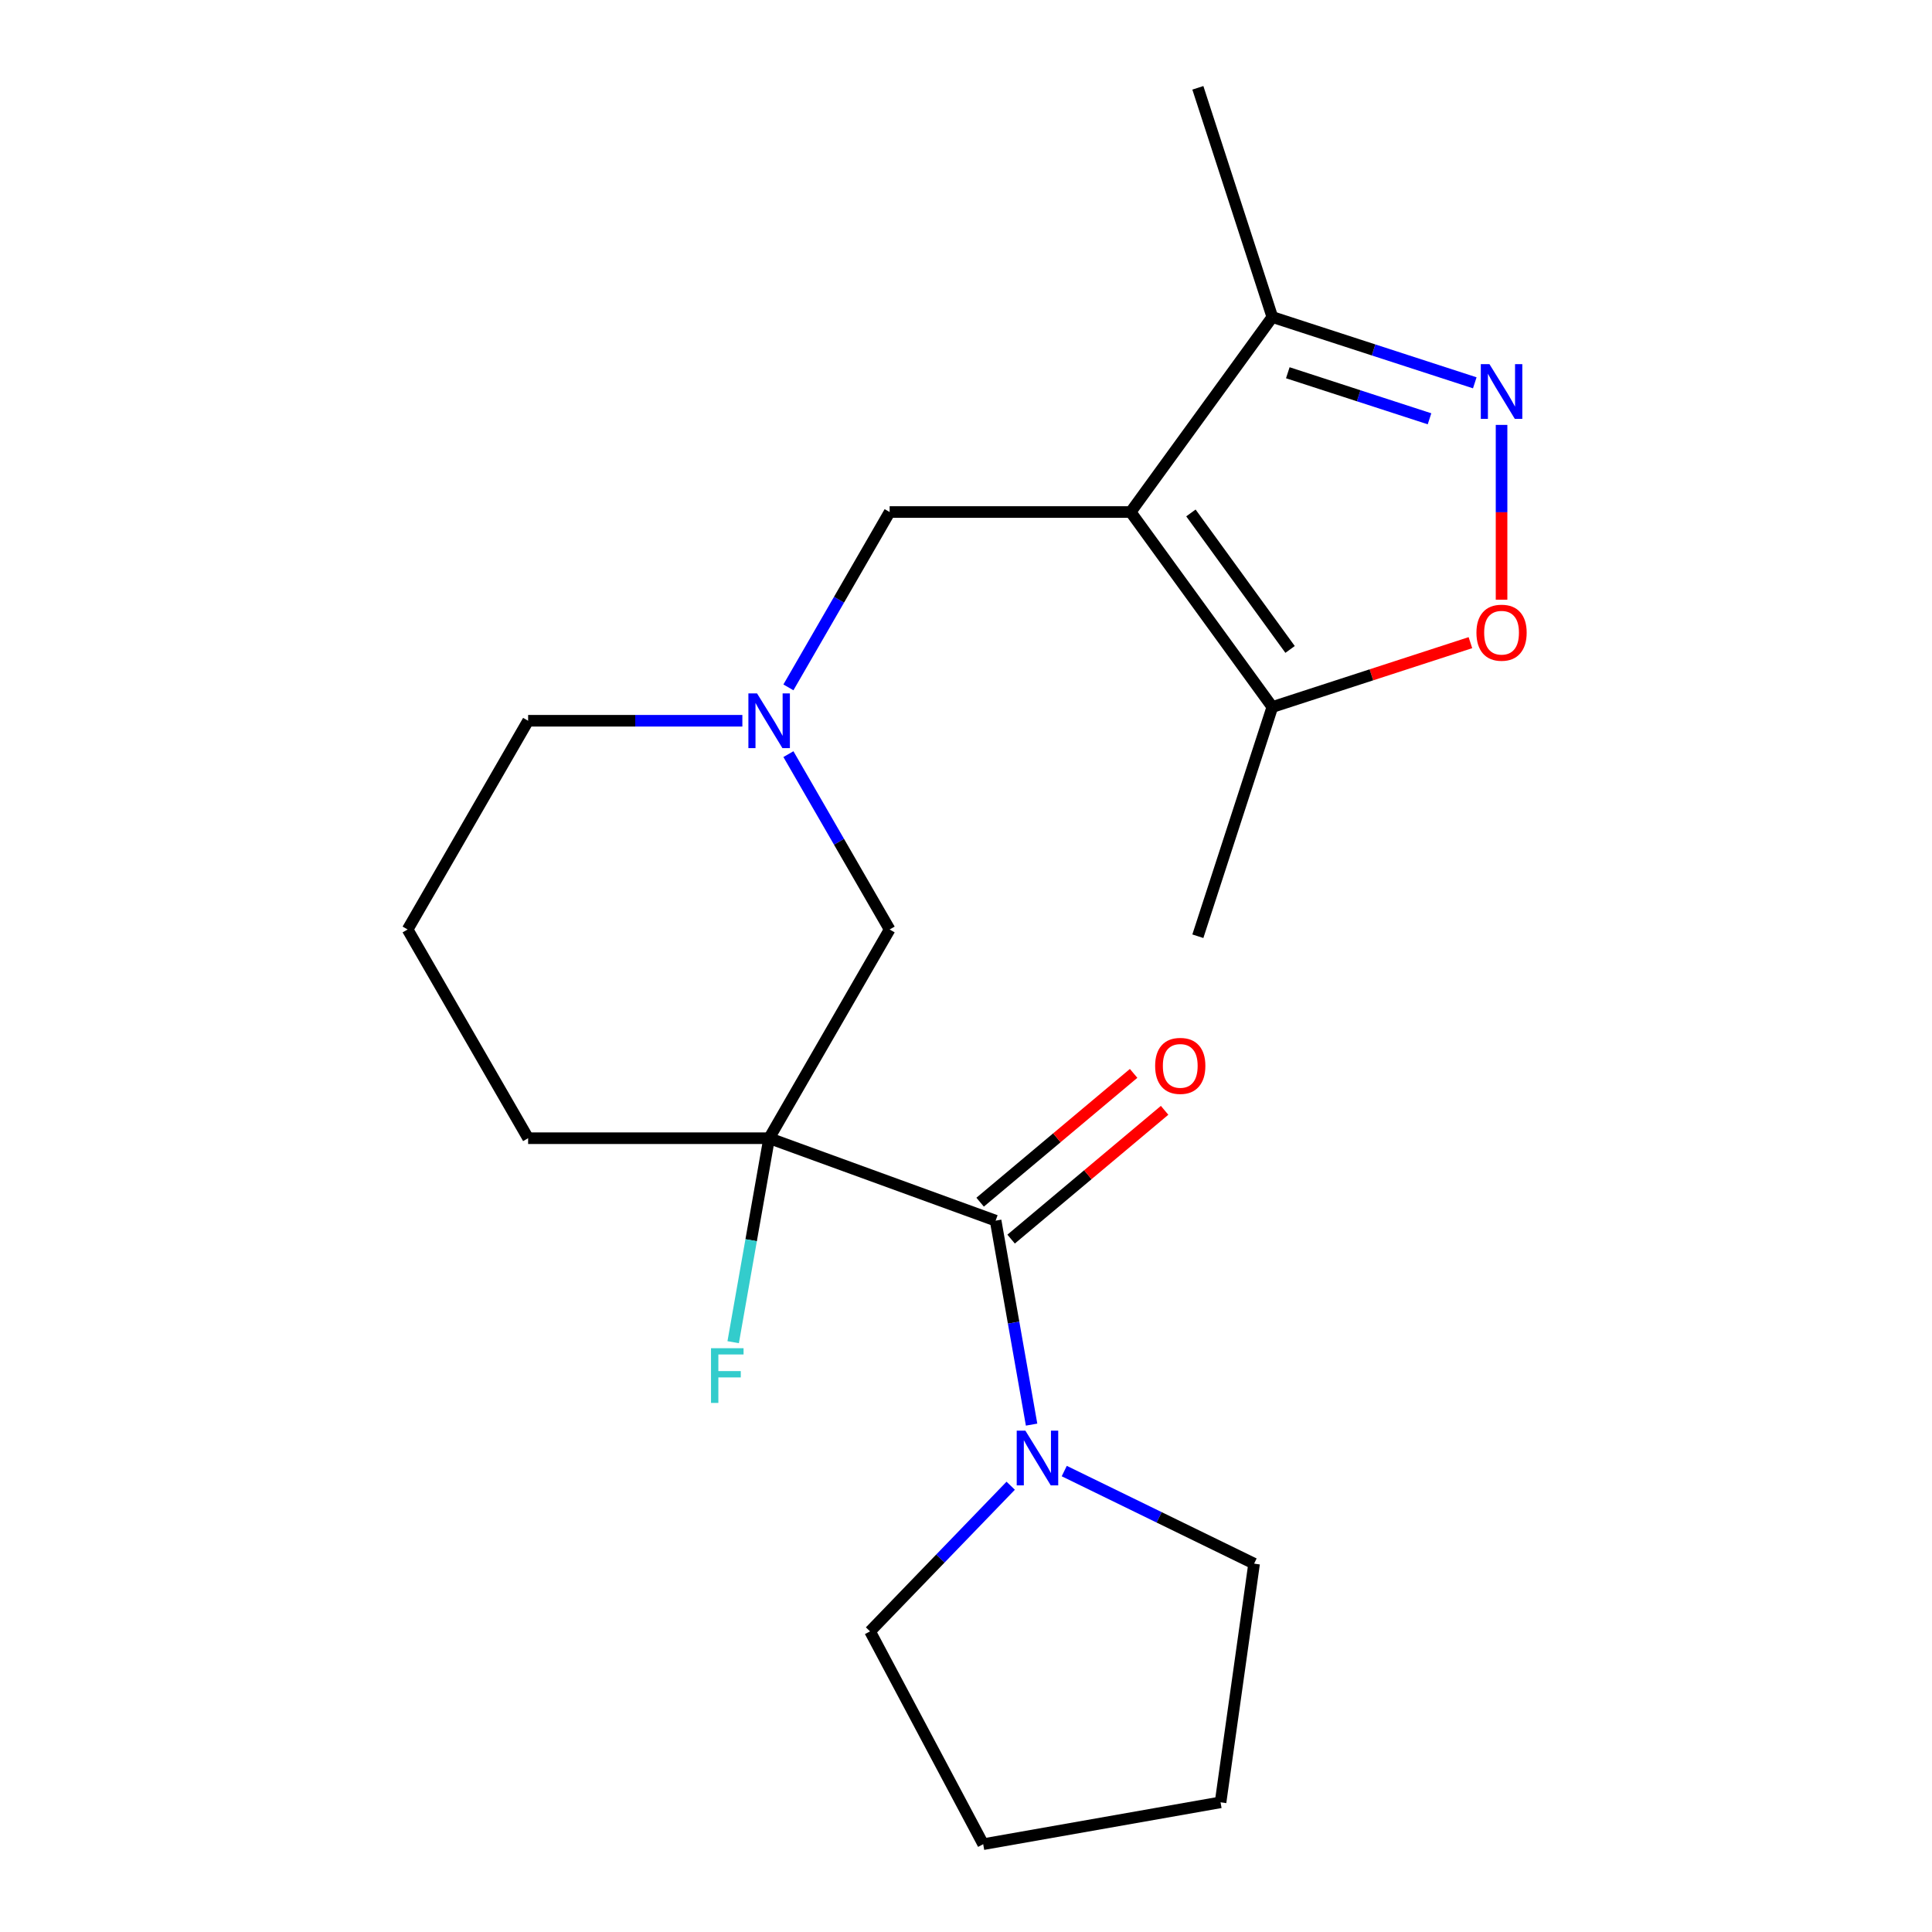 <?xml version='1.0' encoding='iso-8859-1'?>
<svg version='1.1' baseProfile='full'
              xmlns='http://www.w3.org/2000/svg'
                      xmlns:rdkit='http://www.rdkit.org/xml'
                      xmlns:xlink='http://www.w3.org/1999/xlink'
                  xml:space='preserve'
width='1000px' height='1000px' viewBox='0 0 1000 1000'>
<!-- END OF HEADER -->
<rect style='opacity:1.0;fill:#FFFFFF;stroke:none' width='1000' height='1000' x='0' y='0'> </rect>
<path class='bond-4' d='M 585.231,265.025 L 658.558,365.95' style='fill:none;fill-rule:evenodd;stroke:#000000;stroke-width:6px;stroke-linecap:butt;stroke-linejoin:miter;stroke-opacity:1' />
<path class='bond-4' d='M 616.415,265.498 L 667.744,336.146' style='fill:none;fill-rule:evenodd;stroke:#000000;stroke-width:6px;stroke-linecap:butt;stroke-linejoin:miter;stroke-opacity:1' />
<path class='bond-5' d='M 585.231,265.025 L 658.558,164.099' style='fill:none;fill-rule:evenodd;stroke:#000000;stroke-width:6px;stroke-linecap:butt;stroke-linejoin:miter;stroke-opacity:1' />
<path class='bond-8' d='M 585.231,265.025 L 460.48,265.025' style='fill:none;fill-rule:evenodd;stroke:#000000;stroke-width:6px;stroke-linecap:butt;stroke-linejoin:miter;stroke-opacity:1' />
<path class='bond-0' d='M 398.105,589.136 L 460.48,481.099' style='fill:none;fill-rule:evenodd;stroke:#000000;stroke-width:6px;stroke-linecap:butt;stroke-linejoin:miter;stroke-opacity:1' />
<path class='bond-1' d='M 398.105,589.136 L 515.332,631.804' style='fill:none;fill-rule:evenodd;stroke:#000000;stroke-width:6px;stroke-linecap:butt;stroke-linejoin:miter;stroke-opacity:1' />
<path class='bond-11' d='M 398.105,589.136 L 388.797,641.925' style='fill:none;fill-rule:evenodd;stroke:#000000;stroke-width:6px;stroke-linecap:butt;stroke-linejoin:miter;stroke-opacity:1' />
<path class='bond-11' d='M 388.797,641.925 L 379.489,694.713' style='fill:none;fill-rule:evenodd;stroke:#33CCCC;stroke-width:6px;stroke-linecap:butt;stroke-linejoin:miter;stroke-opacity:1' />
<path class='bond-22' d='M 398.105,589.136 L 273.355,589.136' style='fill:none;fill-rule:evenodd;stroke:#000000;stroke-width:6px;stroke-linecap:butt;stroke-linejoin:miter;stroke-opacity:1' />
<path class='bond-6' d='M 515.332,631.804 L 524.64,684.592' style='fill:none;fill-rule:evenodd;stroke:#000000;stroke-width:6px;stroke-linecap:butt;stroke-linejoin:miter;stroke-opacity:1' />
<path class='bond-6' d='M 524.64,684.592 L 533.948,737.38' style='fill:none;fill-rule:evenodd;stroke:#0000FF;stroke-width:6px;stroke-linecap:butt;stroke-linejoin:miter;stroke-opacity:1' />
<path class='bond-10' d='M 523.351,641.36 L 563.074,608.029' style='fill:none;fill-rule:evenodd;stroke:#000000;stroke-width:6px;stroke-linecap:butt;stroke-linejoin:miter;stroke-opacity:1' />
<path class='bond-10' d='M 563.074,608.029 L 602.797,574.697' style='fill:none;fill-rule:evenodd;stroke:#FF0000;stroke-width:6px;stroke-linecap:butt;stroke-linejoin:miter;stroke-opacity:1' />
<path class='bond-10' d='M 507.314,622.247 L 547.036,588.916' style='fill:none;fill-rule:evenodd;stroke:#000000;stroke-width:6px;stroke-linecap:butt;stroke-linejoin:miter;stroke-opacity:1' />
<path class='bond-10' d='M 547.036,588.916 L 586.759,555.584' style='fill:none;fill-rule:evenodd;stroke:#FF0000;stroke-width:6px;stroke-linecap:butt;stroke-linejoin:miter;stroke-opacity:1' />
<path class='bond-2' d='M 763.344,198.147 L 710.951,181.123' style='fill:none;fill-rule:evenodd;stroke:#0000FF;stroke-width:6px;stroke-linecap:butt;stroke-linejoin:miter;stroke-opacity:1' />
<path class='bond-2' d='M 710.951,181.123 L 658.558,164.099' style='fill:none;fill-rule:evenodd;stroke:#000000;stroke-width:6px;stroke-linecap:butt;stroke-linejoin:miter;stroke-opacity:1' />
<path class='bond-2' d='M 739.916,216.768 L 703.241,204.852' style='fill:none;fill-rule:evenodd;stroke:#0000FF;stroke-width:6px;stroke-linecap:butt;stroke-linejoin:miter;stroke-opacity:1' />
<path class='bond-2' d='M 703.241,204.852 L 666.566,192.935' style='fill:none;fill-rule:evenodd;stroke:#000000;stroke-width:6px;stroke-linecap:butt;stroke-linejoin:miter;stroke-opacity:1' />
<path class='bond-21' d='M 777.203,219.928 L 777.203,265.161' style='fill:none;fill-rule:evenodd;stroke:#0000FF;stroke-width:6px;stroke-linecap:butt;stroke-linejoin:miter;stroke-opacity:1' />
<path class='bond-21' d='M 777.203,265.161 L 777.203,310.393' style='fill:none;fill-rule:evenodd;stroke:#FF0000;stroke-width:6px;stroke-linecap:butt;stroke-linejoin:miter;stroke-opacity:1' />
<path class='bond-3' d='M 761.084,332.637 L 709.821,349.294' style='fill:none;fill-rule:evenodd;stroke:#FF0000;stroke-width:6px;stroke-linecap:butt;stroke-linejoin:miter;stroke-opacity:1' />
<path class='bond-3' d='M 709.821,349.294 L 658.558,365.95' style='fill:none;fill-rule:evenodd;stroke:#000000;stroke-width:6px;stroke-linecap:butt;stroke-linejoin:miter;stroke-opacity:1' />
<path class='bond-16' d='M 658.558,365.95 L 620.008,484.595' style='fill:none;fill-rule:evenodd;stroke:#000000;stroke-width:6px;stroke-linecap:butt;stroke-linejoin:miter;stroke-opacity:1' />
<path class='bond-18' d='M 658.558,164.099 L 620.008,45.455' style='fill:none;fill-rule:evenodd;stroke:#000000;stroke-width:6px;stroke-linecap:butt;stroke-linejoin:miter;stroke-opacity:1' />
<path class='bond-14' d='M 550.854,761.418 L 599.987,785.382' style='fill:none;fill-rule:evenodd;stroke:#0000FF;stroke-width:6px;stroke-linecap:butt;stroke-linejoin:miter;stroke-opacity:1' />
<path class='bond-14' d='M 599.987,785.382 L 649.12,809.346' style='fill:none;fill-rule:evenodd;stroke:#000000;stroke-width:6px;stroke-linecap:butt;stroke-linejoin:miter;stroke-opacity:1' />
<path class='bond-15' d='M 523.136,769.01 L 486.736,806.704' style='fill:none;fill-rule:evenodd;stroke:#0000FF;stroke-width:6px;stroke-linecap:butt;stroke-linejoin:miter;stroke-opacity:1' />
<path class='bond-15' d='M 486.736,806.704 L 450.336,844.397' style='fill:none;fill-rule:evenodd;stroke:#000000;stroke-width:6px;stroke-linecap:butt;stroke-linejoin:miter;stroke-opacity:1' />
<path class='bond-7' d='M 408.081,355.783 L 434.281,310.404' style='fill:none;fill-rule:evenodd;stroke:#0000FF;stroke-width:6px;stroke-linecap:butt;stroke-linejoin:miter;stroke-opacity:1' />
<path class='bond-7' d='M 434.281,310.404 L 460.48,265.025' style='fill:none;fill-rule:evenodd;stroke:#000000;stroke-width:6px;stroke-linecap:butt;stroke-linejoin:miter;stroke-opacity:1' />
<path class='bond-9' d='M 408.081,390.341 L 434.281,435.72' style='fill:none;fill-rule:evenodd;stroke:#0000FF;stroke-width:6px;stroke-linecap:butt;stroke-linejoin:miter;stroke-opacity:1' />
<path class='bond-9' d='M 434.281,435.72 L 460.48,481.099' style='fill:none;fill-rule:evenodd;stroke:#000000;stroke-width:6px;stroke-linecap:butt;stroke-linejoin:miter;stroke-opacity:1' />
<path class='bond-13' d='M 384.246,373.062 L 328.8,373.062' style='fill:none;fill-rule:evenodd;stroke:#0000FF;stroke-width:6px;stroke-linecap:butt;stroke-linejoin:miter;stroke-opacity:1' />
<path class='bond-13' d='M 328.8,373.062 L 273.355,373.062' style='fill:none;fill-rule:evenodd;stroke:#000000;stroke-width:6px;stroke-linecap:butt;stroke-linejoin:miter;stroke-opacity:1' />
<path class='bond-12' d='M 273.355,589.136 L 210.979,481.099' style='fill:none;fill-rule:evenodd;stroke:#000000;stroke-width:6px;stroke-linecap:butt;stroke-linejoin:miter;stroke-opacity:1' />
<path class='bond-17' d='M 273.355,373.062 L 210.979,481.099' style='fill:none;fill-rule:evenodd;stroke:#000000;stroke-width:6px;stroke-linecap:butt;stroke-linejoin:miter;stroke-opacity:1' />
<path class='bond-20' d='M 649.12,809.346 L 631.758,932.883' style='fill:none;fill-rule:evenodd;stroke:#000000;stroke-width:6px;stroke-linecap:butt;stroke-linejoin:miter;stroke-opacity:1' />
<path class='bond-19' d='M 450.336,844.397 L 508.903,954.545' style='fill:none;fill-rule:evenodd;stroke:#000000;stroke-width:6px;stroke-linecap:butt;stroke-linejoin:miter;stroke-opacity:1' />
<path class='bond-23' d='M 508.903,954.545 L 631.758,932.883' style='fill:none;fill-rule:evenodd;stroke:#000000;stroke-width:6px;stroke-linecap:butt;stroke-linejoin:miter;stroke-opacity:1' />
<path  class='atom-3' d='M 770.943 188.49
L 780.223 203.49
Q 781.143 204.97, 782.623 207.65
Q 784.103 210.33, 784.183 210.49
L 784.183 188.49
L 787.943 188.49
L 787.943 216.81
L 784.063 216.81
L 774.103 200.41
Q 772.943 198.49, 771.703 196.29
Q 770.503 194.09, 770.143 193.41
L 770.143 216.81
L 766.463 216.81
L 766.463 188.49
L 770.943 188.49
' fill='#0000FF'/>
<path  class='atom-4' d='M 764.203 327.48
Q 764.203 320.68, 767.563 316.88
Q 770.923 313.08, 777.203 313.08
Q 783.483 313.08, 786.843 316.88
Q 790.203 320.68, 790.203 327.48
Q 790.203 334.36, 786.803 338.28
Q 783.403 342.16, 777.203 342.16
Q 770.963 342.16, 767.563 338.28
Q 764.203 334.4, 764.203 327.48
M 777.203 338.96
Q 781.523 338.96, 783.843 336.08
Q 786.203 333.16, 786.203 327.48
Q 786.203 321.92, 783.843 319.12
Q 781.523 316.28, 777.203 316.28
Q 772.883 316.28, 770.523 319.08
Q 768.203 321.88, 768.203 327.48
Q 768.203 333.2, 770.523 336.08
Q 772.883 338.96, 777.203 338.96
' fill='#FF0000'/>
<path  class='atom-7' d='M 530.735 740.499
L 540.015 755.499
Q 540.935 756.979, 542.415 759.659
Q 543.895 762.339, 543.975 762.499
L 543.975 740.499
L 547.735 740.499
L 547.735 768.819
L 543.855 768.819
L 533.895 752.419
Q 532.735 750.499, 531.495 748.299
Q 530.295 746.099, 529.935 745.419
L 529.935 768.819
L 526.255 768.819
L 526.255 740.499
L 530.735 740.499
' fill='#0000FF'/>
<path  class='atom-8' d='M 391.845 358.902
L 401.125 373.902
Q 402.045 375.382, 403.525 378.062
Q 405.005 380.742, 405.085 380.902
L 405.085 358.902
L 408.845 358.902
L 408.845 387.222
L 404.965 387.222
L 395.005 370.822
Q 393.845 368.902, 392.605 366.702
Q 391.405 364.502, 391.045 363.822
L 391.045 387.222
L 387.365 387.222
L 387.365 358.902
L 391.845 358.902
' fill='#0000FF'/>
<path  class='atom-11' d='M 597.897 551.696
Q 597.897 544.896, 601.257 541.096
Q 604.617 537.296, 610.897 537.296
Q 617.177 537.296, 620.537 541.096
Q 623.897 544.896, 623.897 551.696
Q 623.897 558.576, 620.497 562.496
Q 617.097 566.376, 610.897 566.376
Q 604.657 566.376, 601.257 562.496
Q 597.897 558.616, 597.897 551.696
M 610.897 563.176
Q 615.217 563.176, 617.537 560.296
Q 619.897 557.376, 619.897 551.696
Q 619.897 546.136, 617.537 543.336
Q 615.217 540.496, 610.897 540.496
Q 606.577 540.496, 604.217 543.296
Q 601.897 546.096, 601.897 551.696
Q 601.897 557.416, 604.217 560.296
Q 606.577 563.176, 610.897 563.176
' fill='#FF0000'/>
<path  class='atom-12' d='M 368.022 697.832
L 384.862 697.832
L 384.862 701.072
L 371.822 701.072
L 371.822 709.672
L 383.422 709.672
L 383.422 712.952
L 371.822 712.952
L 371.822 726.152
L 368.022 726.152
L 368.022 697.832
' fill='#33CCCC'/>
</svg>
